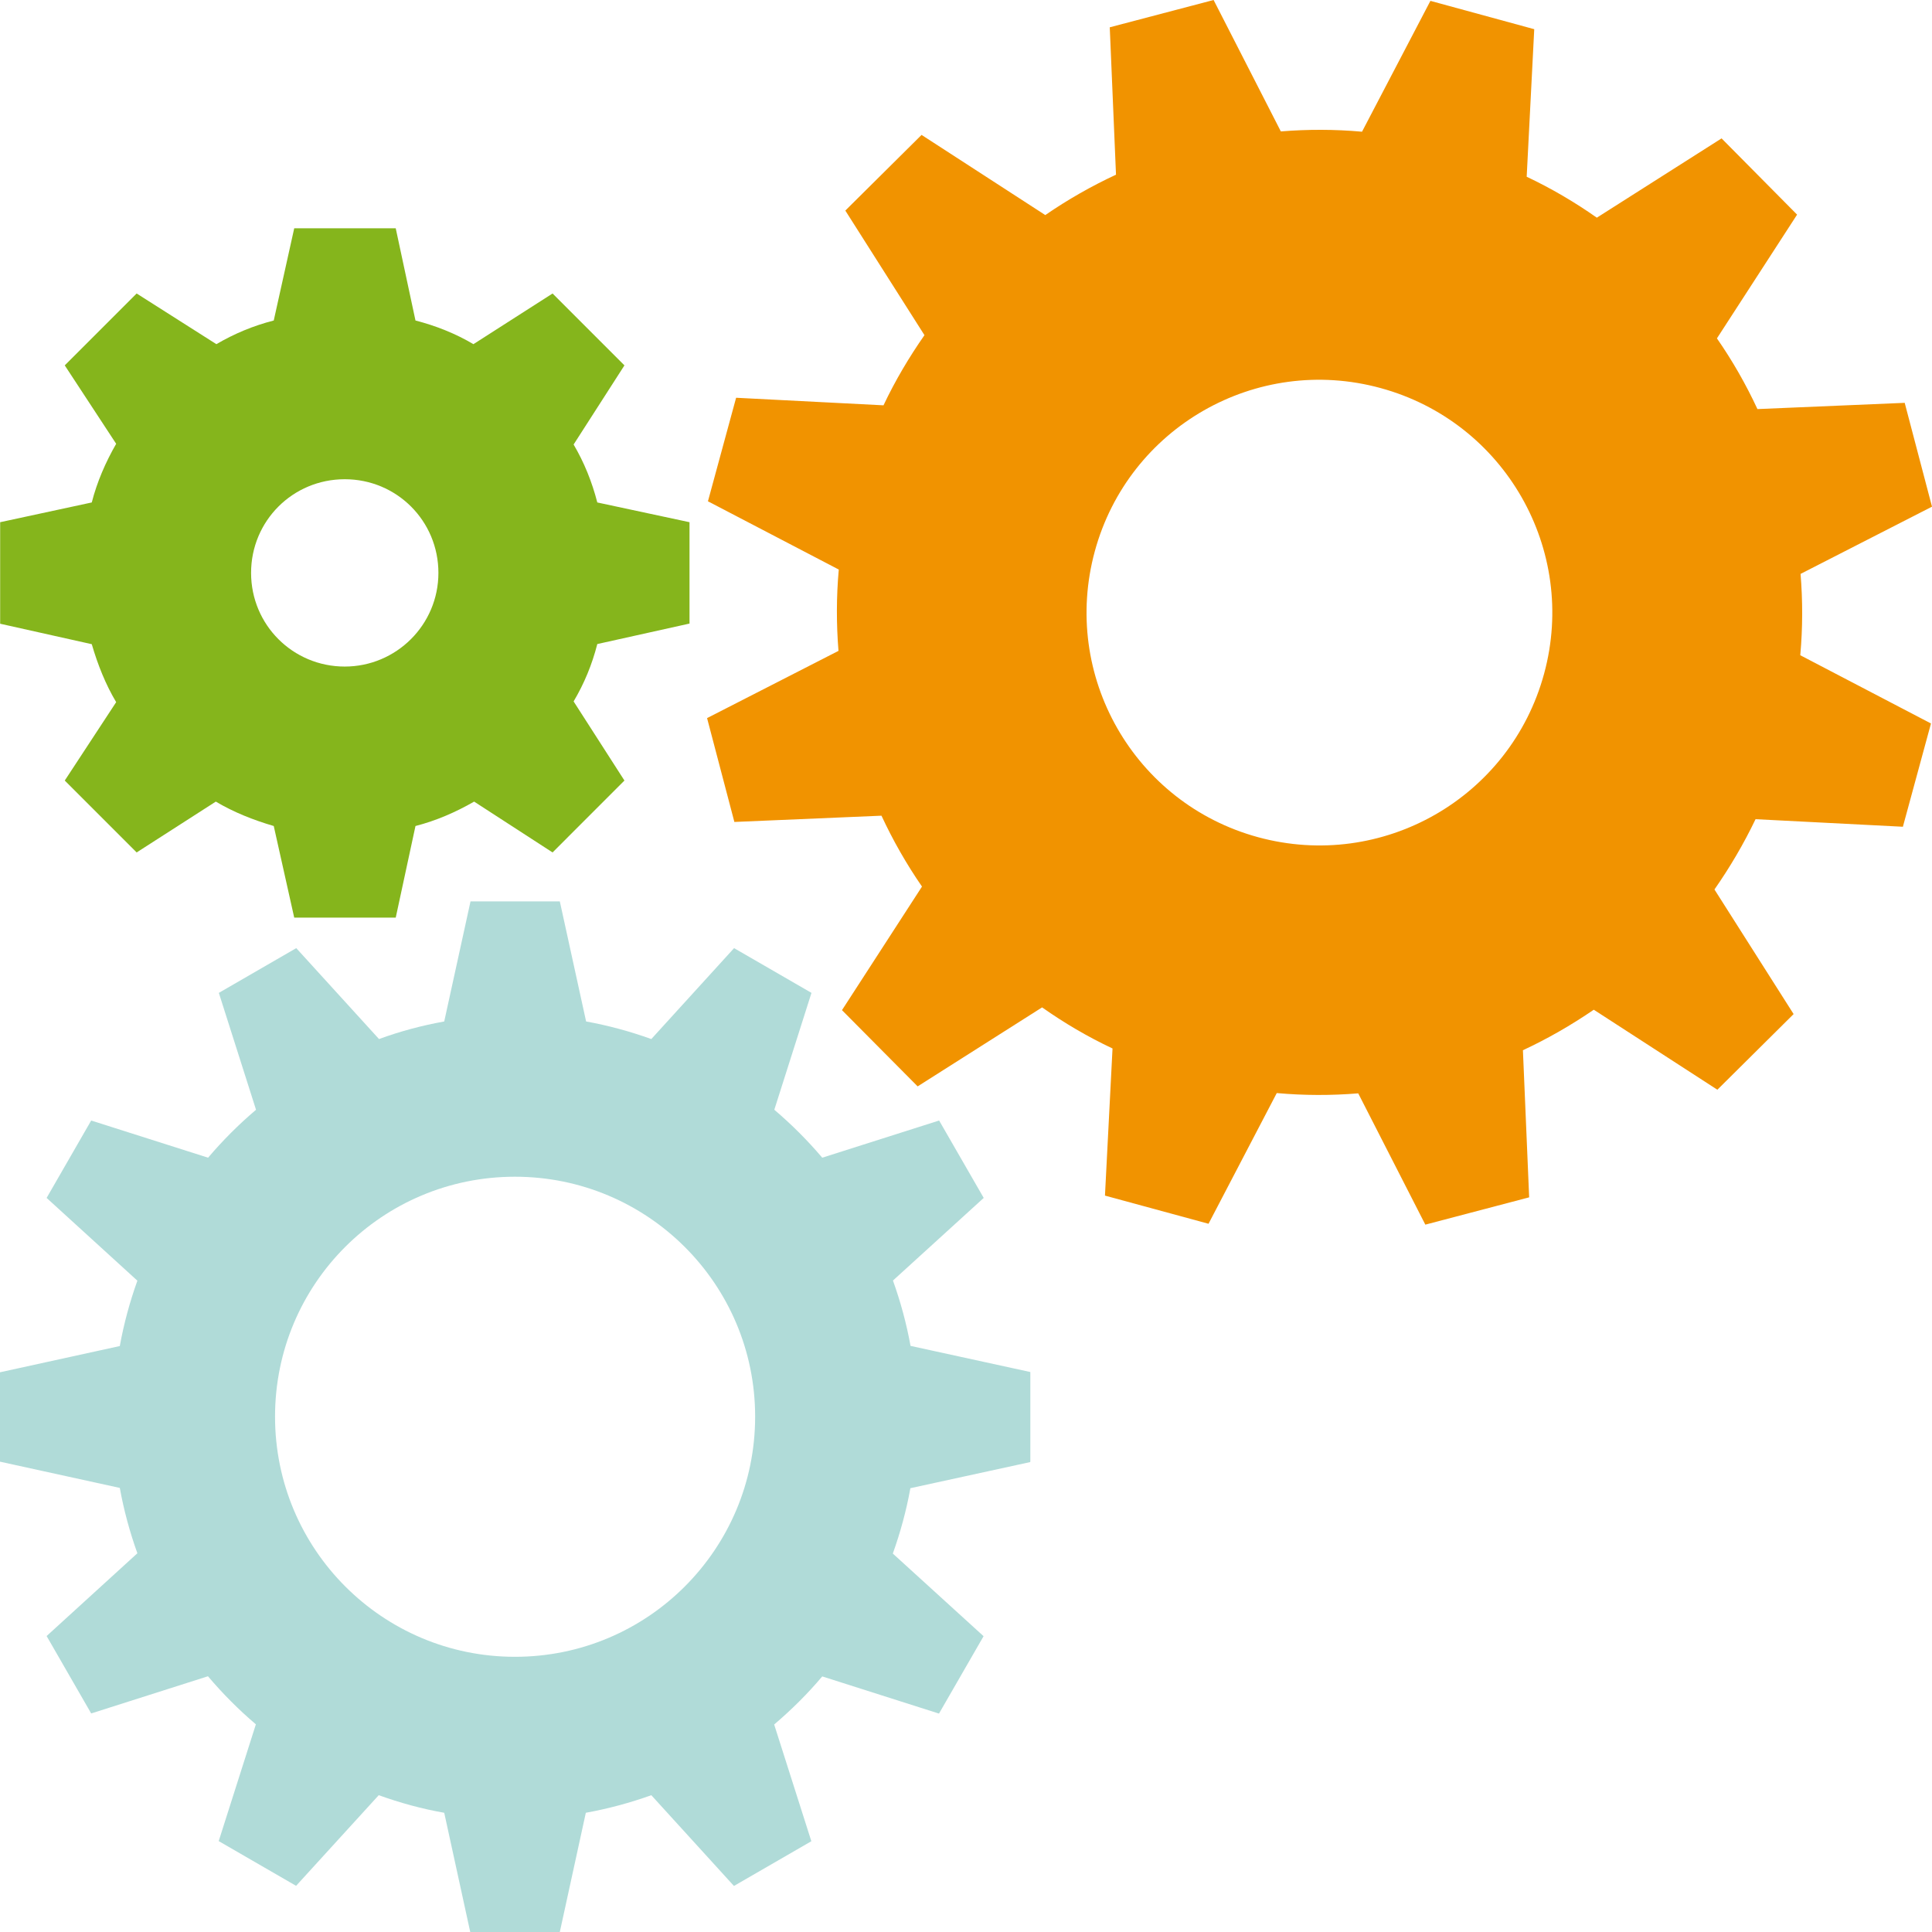<svg xmlns="http://www.w3.org/2000/svg" width="100" height="100" viewBox="0 0 100 100" fill="none"><g clip-path="url(#clip0_285_875)"><path d="M53.33 75.639V71.016L47.129 69.663C46.918 68.498 46.61 67.371 46.219 66.281L50.917 62.004L48.609 57.998L42.559 59.922C41.799 59.027 40.973 58.201 40.078 57.441L42.002 51.391L37.996 49.075L33.712 53.781C32.622 53.39 31.502 53.082 30.337 52.871L28.976 46.655H24.354L22.993 52.871C21.828 53.082 20.701 53.383 19.618 53.781L15.334 49.075L11.327 51.391L13.252 57.441C12.357 58.201 11.53 59.027 10.771 59.922L4.72 57.998L2.413 62.004L7.111 66.288C6.72 67.378 6.412 68.506 6.201 69.671L-0.008 71.031V75.654L6.201 77.014C6.412 78.18 6.72 79.307 7.111 80.397L2.413 84.681L4.72 88.688L10.764 86.763C11.523 87.658 12.35 88.492 13.244 89.251L11.32 95.295L15.326 97.61L19.603 92.919C20.693 93.31 21.828 93.626 22.993 93.829L24.346 100.03H28.969L30.322 93.829C31.487 93.618 32.622 93.31 33.712 92.919L37.989 97.617L41.995 95.302L40.071 89.259C40.965 88.5 41.799 87.673 42.559 86.771L48.602 88.695L50.91 84.689L46.212 80.412C46.602 79.322 46.911 78.195 47.121 77.029L53.322 75.677L53.33 75.639ZM26.654 85.756C19.799 85.756 14.236 80.201 14.236 73.324C14.236 66.446 19.791 60.907 26.654 60.907C33.516 60.907 39.086 66.461 39.086 73.324C39.086 80.186 33.531 85.756 26.654 85.756Z" fill="#B0DBD8"></path><path d="M98.489 42.807L99.947 37.447L93.182 33.915C93.31 32.494 93.31 31.088 93.197 29.705L100 26.225L98.587 20.851L90.965 21.174C90.371 19.896 89.672 18.671 88.868 17.514L93.017 11.109L89.108 7.163L82.652 11.267C81.517 10.47 80.307 9.756 79.021 9.148L79.412 1.511L74.038 0.045L70.498 6.817C69.084 6.69 67.679 6.69 66.296 6.802L62.816 0L57.441 1.413L57.764 9.042C56.487 9.636 55.261 10.335 54.104 11.132L47.7 6.983L43.754 10.899L47.85 17.348C47.053 18.491 46.339 19.693 45.73 20.979L38.101 20.588L36.643 25.947L43.415 29.48C43.288 30.893 43.288 32.299 43.4 33.689L36.598 37.169L38.011 42.544L45.625 42.22C46.219 43.498 46.918 44.723 47.722 45.889L43.581 52.285L47.497 56.231L53.939 52.142C55.081 52.947 56.291 53.661 57.584 54.269L57.193 61.884L62.553 63.342L66.085 56.577C67.506 56.705 68.912 56.705 70.302 56.592L73.775 63.387L79.149 61.974L78.826 54.36C80.104 53.766 81.329 53.059 82.494 52.263L88.891 56.404L92.837 52.488L88.74 46.039C89.537 44.896 90.251 43.686 90.867 42.401L98.489 42.792V42.807ZM65.116 43.333C58.697 41.581 54.916 34.967 56.667 28.533C58.418 22.114 65.033 18.333 71.452 20.084C77.886 21.835 81.667 28.458 79.923 34.869C78.172 41.303 71.55 45.084 65.116 43.333Z" fill="#F19300"></path><path d="M35.689 32.284V27.029L30.916 26.007C30.645 24.947 30.232 23.925 29.69 23.008L32.321 18.912L28.601 15.191L24.504 17.814C23.579 17.265 22.557 16.86 21.505 16.589L20.483 11.816H15.229L14.169 16.589C13.109 16.86 12.124 17.273 11.2 17.814L7.073 15.191L3.352 18.912L6.013 22.971C5.465 23.925 5.021 24.947 4.75 26.007L0.008 27.029V32.284L4.75 33.343C5.059 34.403 5.465 35.425 6.013 36.343L3.352 40.401L7.073 44.122L11.17 41.491C12.094 42.04 13.116 42.446 14.169 42.754L15.229 47.497H20.483L21.505 42.754C22.565 42.483 23.587 42.04 24.541 41.491L28.601 44.122L32.321 40.401L29.69 36.305C30.239 35.38 30.645 34.396 30.916 33.336L35.689 32.276V32.284ZM17.844 34.501C15.161 34.501 12.996 32.344 12.996 29.653C12.996 26.962 15.153 24.805 17.844 24.805C20.535 24.805 22.692 26.962 22.692 29.653C22.692 32.344 20.505 34.501 17.844 34.501Z" fill="#85B51C"></path></g><defs><clipPath id="clip0_285_875"><rect width="100" height="100" fill="white"></rect></clipPath></defs></svg>